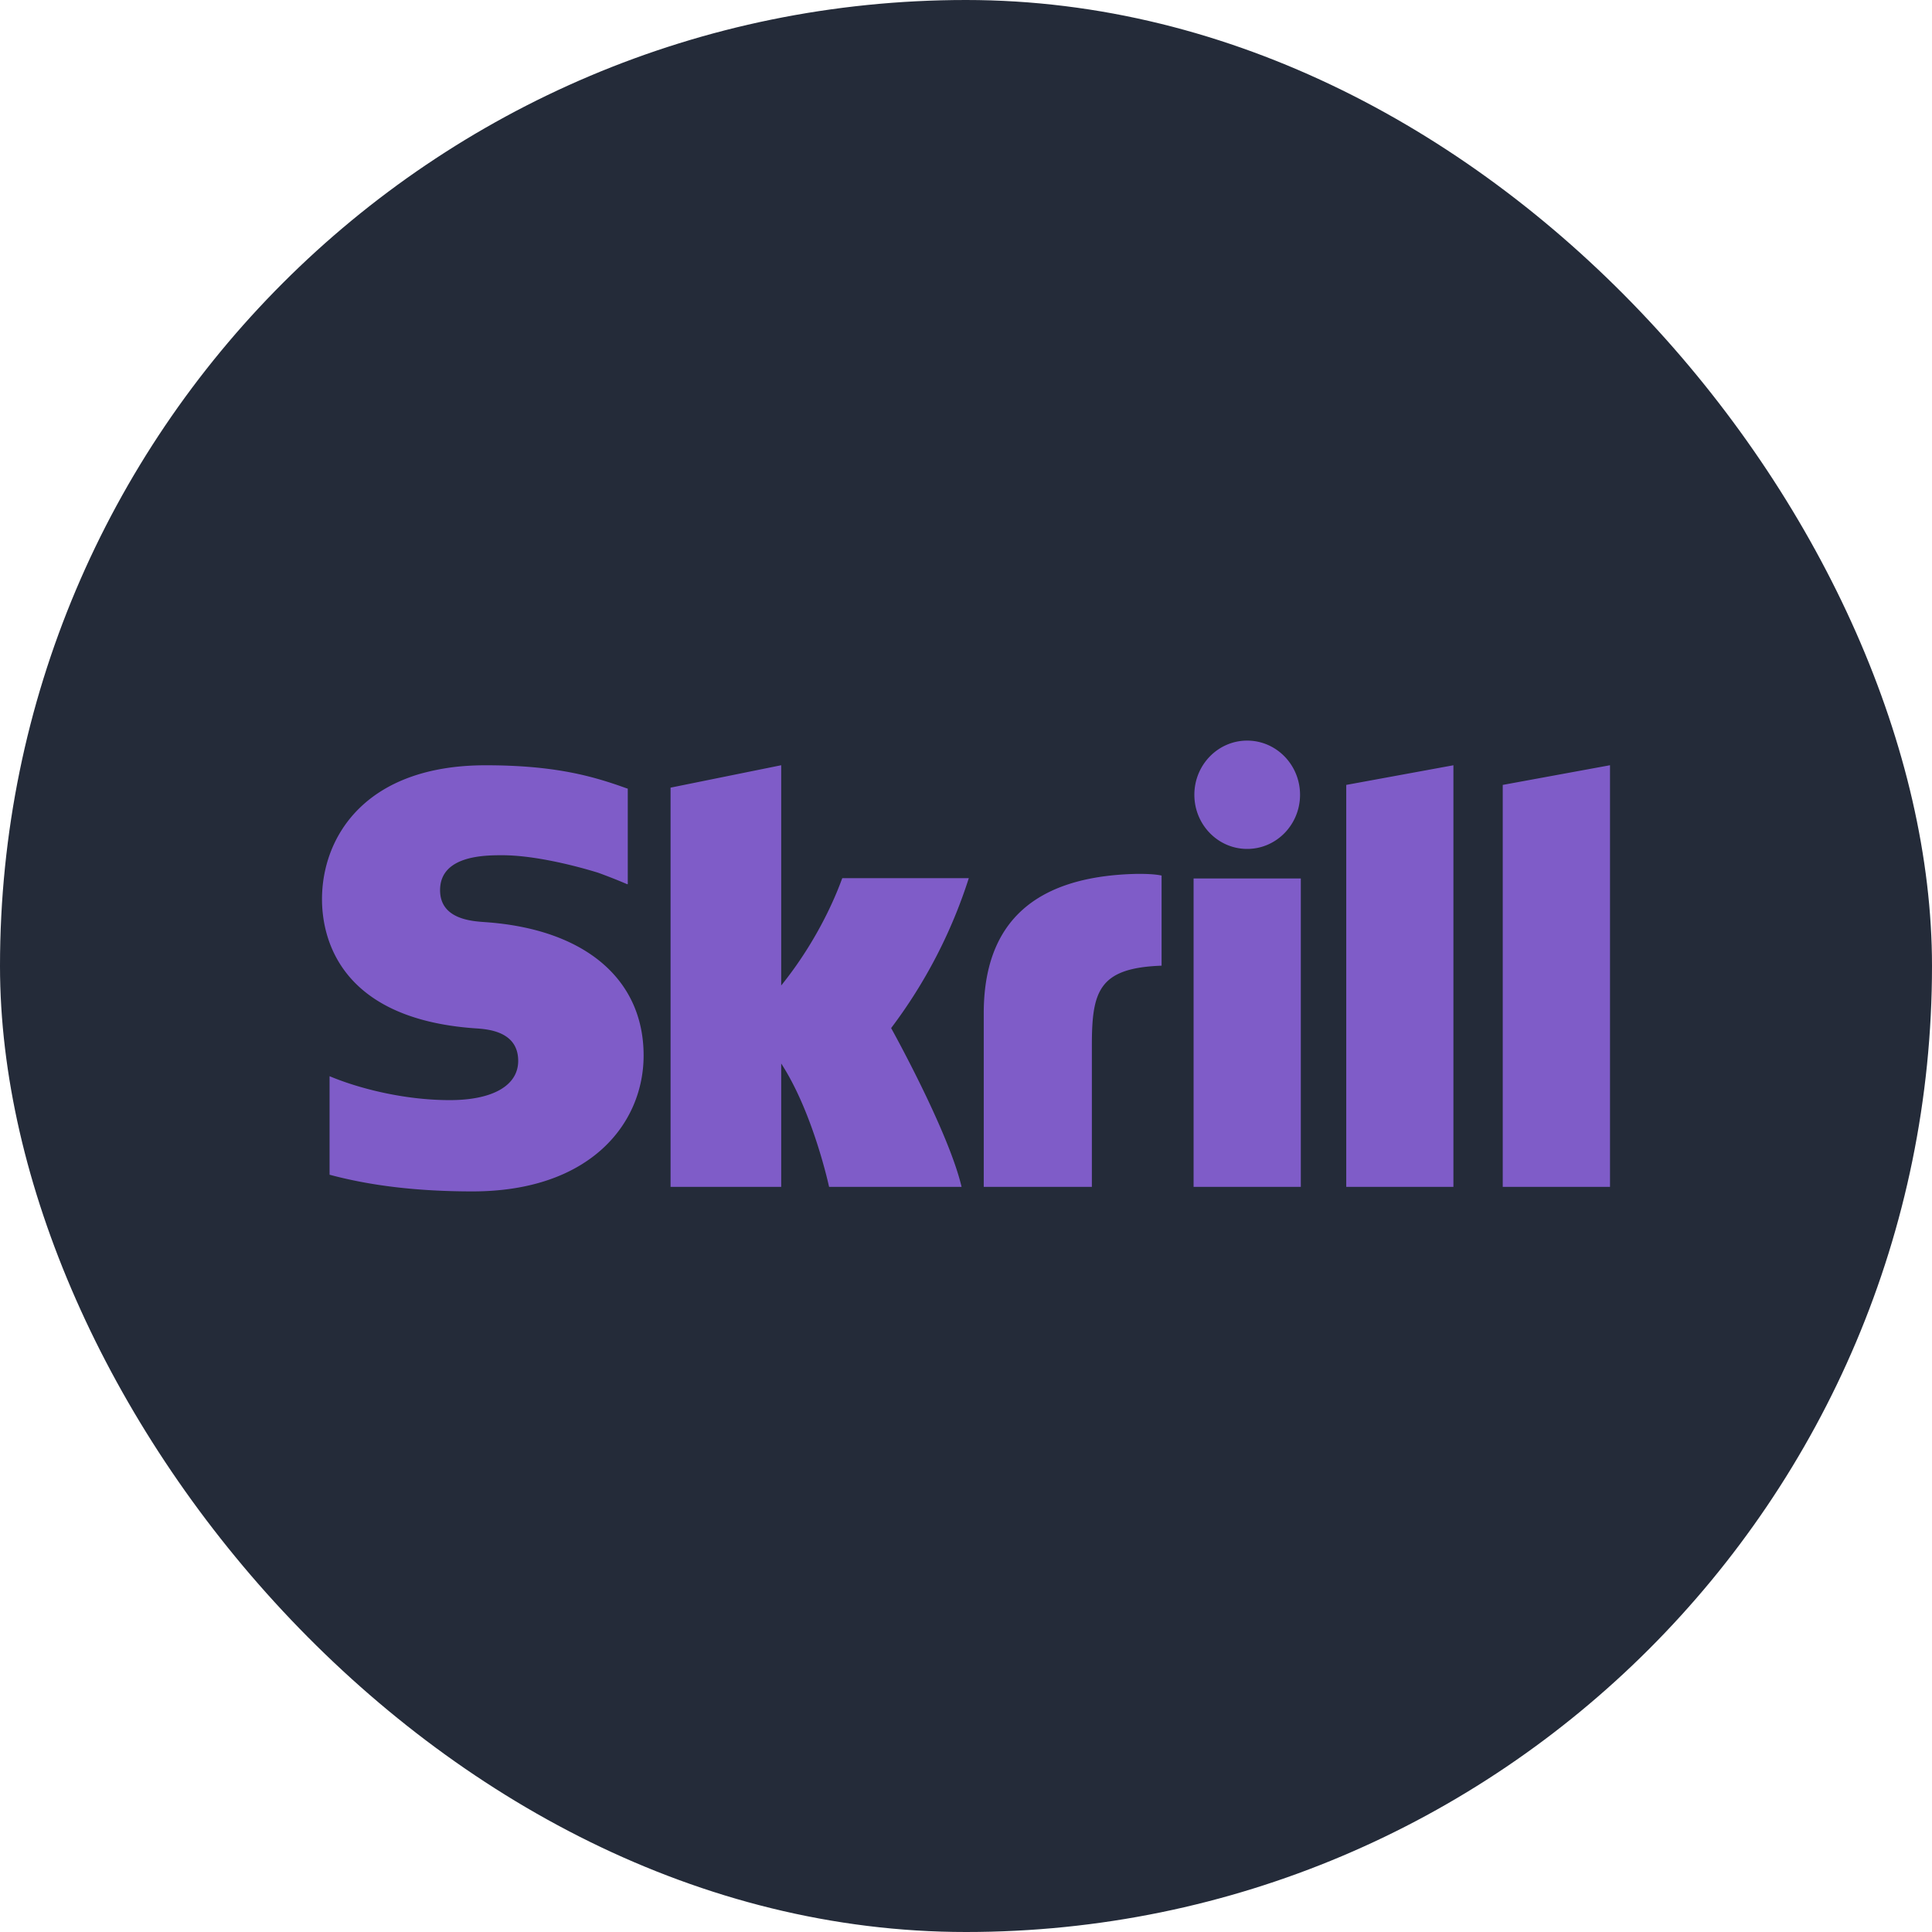 <svg xmlns="http://www.w3.org/2000/svg" width="60" height="60" viewBox="0 0 60 60">
    <g fill="none" fill-rule="evenodd">
        <rect width="60" height="60" fill="#242B39" rx="30"/>
        <path fill="#7F5CC8" fill-rule="nonzero" d="M38.732 26.364c.907 0 1.642-.753 1.642-1.682 0-.928-.735-1.682-1.642-1.682-.906 0-1.64.754-1.64 1.682 0 .929.734 1.682 1.64 1.682zm-12.574.907c-.074.191-.607 1.735-1.897 3.334v-6.84l-3.436.696V36.86h3.436v-3.832c.995 1.53 1.487 3.832 1.487 3.832h4.115c-.407-1.734-2.188-4.932-2.188-4.932a15.597 15.597 0 0 0 2.412-4.656h-3.93zm9.033-.129c-3.078.101-4.64 1.516-4.64 4.329v5.388h3.358v-4.394c0-1.684.215-2.406 2.165-2.475v-2.799c-.328-.071-.883-.049-.883-.049zm-20.129 1.495c-.42-.029-1.395-.093-1.395-.992 0-1.085 1.403-1.085 1.93-1.085.924 0 2.122.28 2.978.543 0 0 .477.172.884.349l.037.01v-2.97l-.051-.016c-1.01-.362-2.184-.71-4.361-.71-3.754 0-5.084 2.24-5.084 4.16 0 1.106.463 3.71 4.762 4.01.364.024 1.331.081 1.331 1.01 0 .767-.792 1.219-2.123 1.219-1.46 0-2.876-.381-3.735-.743v3.06c1.287.345 2.738.518 4.439.518 3.67 0 5.314-2.12 5.314-4.221 0-2.383-1.84-3.93-4.926-4.142zm22.006 8.222h3.33v-9.577h-3.33v9.577zm9.601-12.483v12.483H50V23.765l-3.33.611zm-4.86 0l3.328-.61v13.093h-3.328V24.376z"/>
    </g>
</svg>
